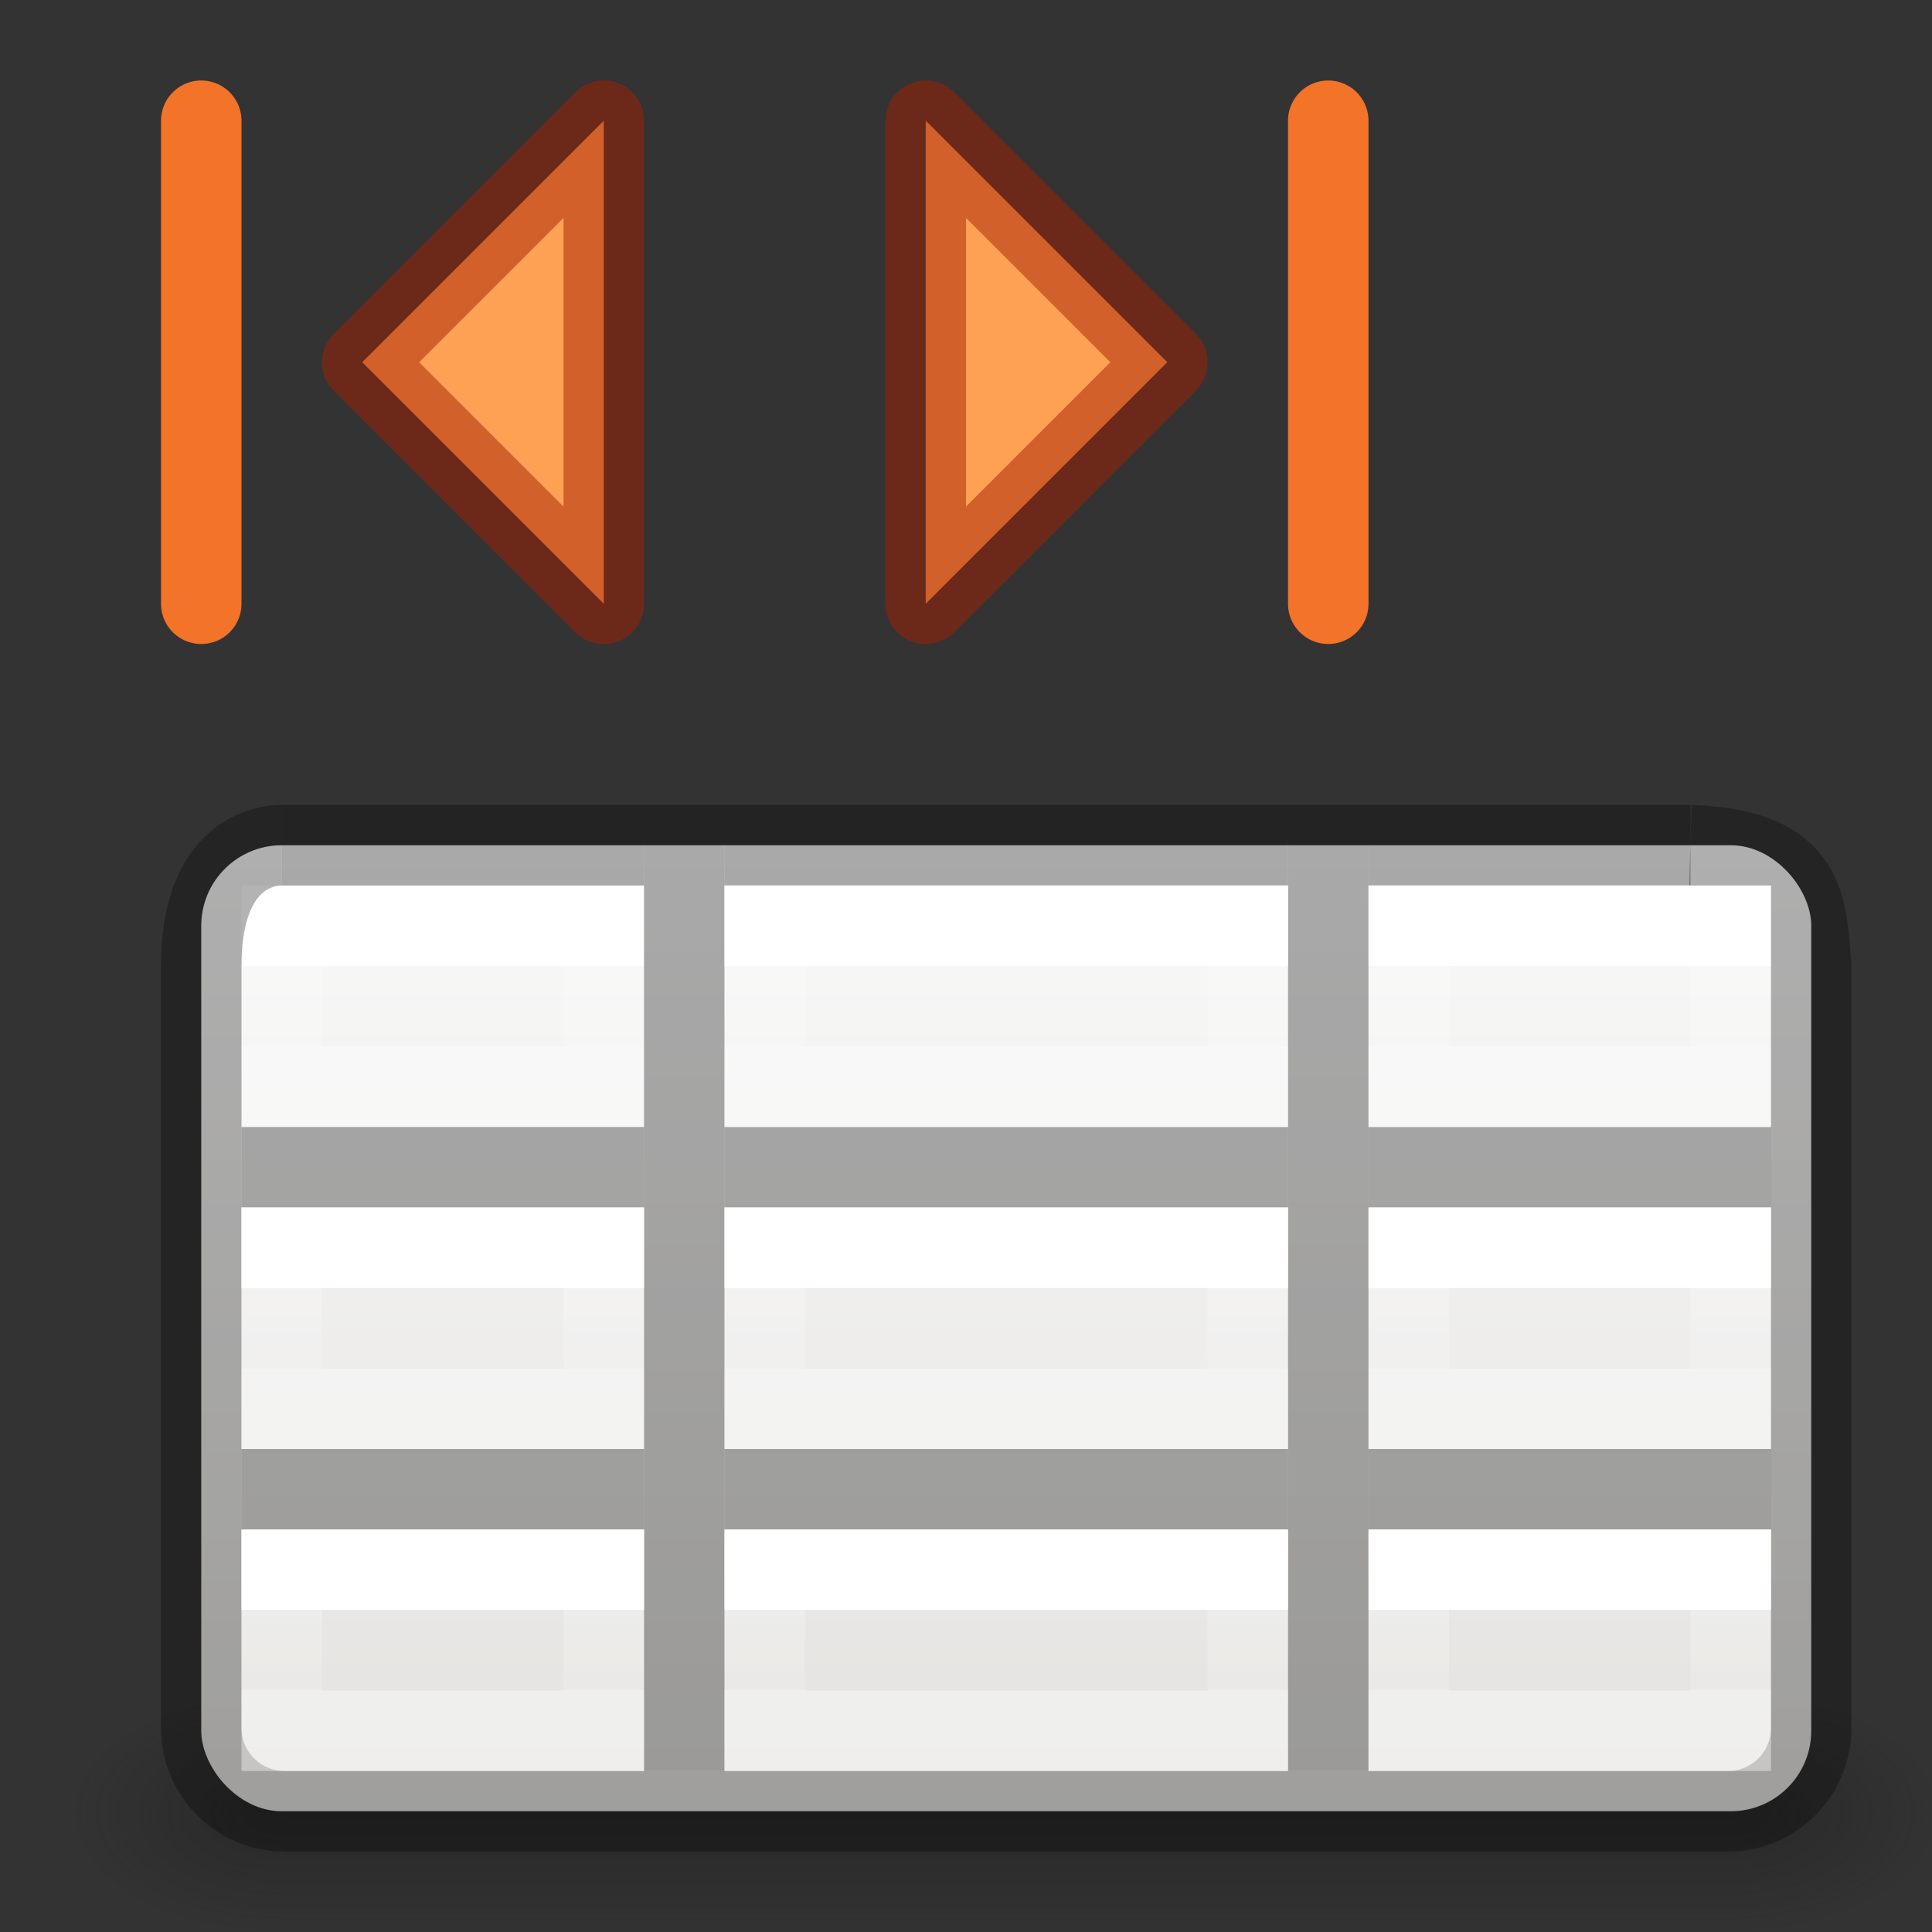 <svg height="24" width="24" xmlns="http://www.w3.org/2000/svg" xmlns:xlink="http://www.w3.org/1999/xlink"><rect width="100%" height="100%" fill="#333333" stroke="none"/><linearGradient id="a" gradientTransform="matrix(.485 0 0 .527 -.165 3.6)" gradientUnits="userSpaceOnUse" x1="10.654" x2="10.654" xlink:href="#n" y1="23.527" y2="25.424"/><linearGradient id="b" gradientTransform="matrix(.485 0 0 .527 -.165 7.6)" gradientUnits="userSpaceOnUse" x1="10.654" x2="10.654" xlink:href="#n" y1="23.527" y2="25.424"/><linearGradient id="c" gradientTransform="matrix(.485 0 0 .527 13.835 -.4)" gradientUnits="userSpaceOnUse" x1="10.654" x2="10.654" xlink:href="#n" y1="23.527" y2="25.424"/><linearGradient id="d" gradientTransform="matrix(.485 0 0 .527 13.835 3.6)" gradientUnits="userSpaceOnUse" x1="10.654" x2="10.654" xlink:href="#n" y1="23.527" y2="25.424"/><linearGradient id="e" gradientTransform="matrix(.485 0 0 .527 13.835 7.6)" gradientUnits="userSpaceOnUse" x1="10.654" x2="10.654" xlink:href="#n" y1="23.527" y2="25.424"/><linearGradient id="f" gradientTransform="matrix(.485 0 0 .527 5.835 -.4)" gradientUnits="userSpaceOnUse" x1="10.654" x2="10.654" xlink:href="#n" y1="23.527" y2="25.424"/><linearGradient id="g" gradientTransform="matrix(.485 0 0 .527 5.835 3.6)" gradientUnits="userSpaceOnUse" x1="10.654" x2="10.654" xlink:href="#n" y1="23.527" y2="25.424"/><linearGradient id="h" gradientTransform="matrix(.485 0 0 .527 5.835 7.6)" gradientUnits="userSpaceOnUse" x1="10.654" x2="10.654" xlink:href="#n" y1="23.527" y2="25.424"/><radialGradient id="i" cx="5.121" cy="43.5" gradientTransform="matrix(2.004 0 0 1.4 33.938 -17.4)" gradientUnits="userSpaceOnUse" r="2.5" xlink:href="#j"/><linearGradient id="j"><stop offset="0" stop-color="#181818"/><stop offset="1" stop-color="#181818" stop-opacity="0"/></linearGradient><radialGradient id="k" cx="4.872" cy="43.5" gradientTransform="matrix(-2.004 0 0 -1.4 19.762 104.4)" gradientUnits="userSpaceOnUse" r="2.5" xlink:href="#j"/><linearGradient id="l" gradientTransform="matrix(1.007 0 0 1 -.324 0)" gradientUnits="userSpaceOnUse" x1="25.058" x2="25.058" y1="47.028" y2="39.999"><stop offset="0" stop-color="#181818" stop-opacity="0"/><stop offset=".5" stop-color="#181818"/><stop offset="1" stop-color="#181818" stop-opacity="0"/></linearGradient><linearGradient id="m" gradientTransform="matrix(.446 0 0 .45 .802 -.025)" gradientUnits="userSpaceOnUse" x1="25.122" x2="25.122" y1="22.28" y2="51.173"><stop offset="0" stop-color="#fafafa"/><stop offset="1" stop-color="#e2e1de"/></linearGradient><linearGradient id="n" gradientTransform="matrix(.485 0 0 .527 -.165 -.4)" gradientUnits="userSpaceOnUse" x1="10.654" x2="10.654" y1="23.527" y2="25.424"><stop offset="0" stop-color="#fff"/><stop offset="0" stop-color="#fff" stop-opacity=".235"/><stop offset="1" stop-color="#fff" stop-opacity=".157"/><stop offset="1" stop-color="#fff" stop-opacity=".392"/></linearGradient><g transform="translate(1)"><g stroke="#cc3b02" stroke-linecap="round" stroke-linejoin="round"><path d="m3.5 4.5 3-3v6z" fill="#ffa154" stroke="#a62100" stroke-opacity=".502"/><path d="m1.5 7.5v-6" fill="none" stroke="#f37329"/><g transform="matrix(-1 0 0 1 17 0)"><path d="m3.5 4.5 3-3v6z" fill="#ffa154" stroke="#a62100" stroke-opacity=".502"/><path d="m1.5 7.5v-6" fill="none" stroke="#f37329"/></g></g><g><g opacity=".4" transform="matrix(.526 0 0 .429 -2.763 3.857)"><path d="m44.45 40 4.5 0v7l-4.5-0z" fill="url(#i)"/><path d="m10 47-5.25 0v-7l5.25-0z" fill="url(#k)"/><path d="m10 40 34.45-0v7l-34.45 0z" fill="url(#l)" stroke-width="1.004"/></g><rect fill="url(#m)" height="12" rx="1" width="20" x="1.5" y="10.5"/><path d="m2.5 11.5h4v2h-4z" fill="none" stroke="url(#n)" stroke-linecap="square"/><path d="m2.5 10.5c-.088 0-1 0-1 1.5v9.464c0 .574.462 1.036 1.036 1.036h17.927c.574 0 1.036-.462 1.036-1.036l-0-9.464c-.065-.718-.021-1.453-1.5-1.5" fill="none" opacity=".3" stroke="#000"/><path d="m7 10h1v12h-1z" opacity=".321" stroke-width=".894"/><path d="m15 10h1v12h-1z" opacity=".321" stroke-width=".894"/><path d="m2.5 10 4.5-0v1l-4.5 0z" opacity=".321"/><path d="m8 10 7 0v1l-7-0z" opacity=".321"/><path d="m16 10h4v1h-4z" opacity=".321"/><path d="m2 14 5.0 0v1l-5-0z" opacity=".321"/><path d="m8 14 7 0v1l-7-0z" opacity=".321"/><path d="m16 14 5-0v1l-5.0 0z" opacity=".321"/><path d="m2 18 5.0 0v1l-5-0z" opacity=".321"/><path d="m8 18 7 0v1l-7-0z" opacity=".321"/><path d="m16 18 5-0v1l-5.0 0z" opacity=".321"/><g fill="none" stroke-linecap="square"><path d="m2.5 15.5h4v2h-4z" stroke="url(#a)"/><path d="m2.5 19.5h4v2h-4z" stroke="url(#b)"/><path d="m16.5 11.5h4v2h-4z" stroke="url(#c)"/><path d="m16.5 15.5h4v2h-4z" stroke="url(#d)"/><path d="m16.5 19.5h4v2h-4z" stroke="url(#e)"/><path d="m8.5 11.5h6v2h-6z" stroke="url(#f)"/><path d="m8.5 15.5h6v2h-6z" stroke="url(#g)"/><path d="m8.5 19.5h6v2h-6z" stroke="url(#h)"/></g></g></g></svg>